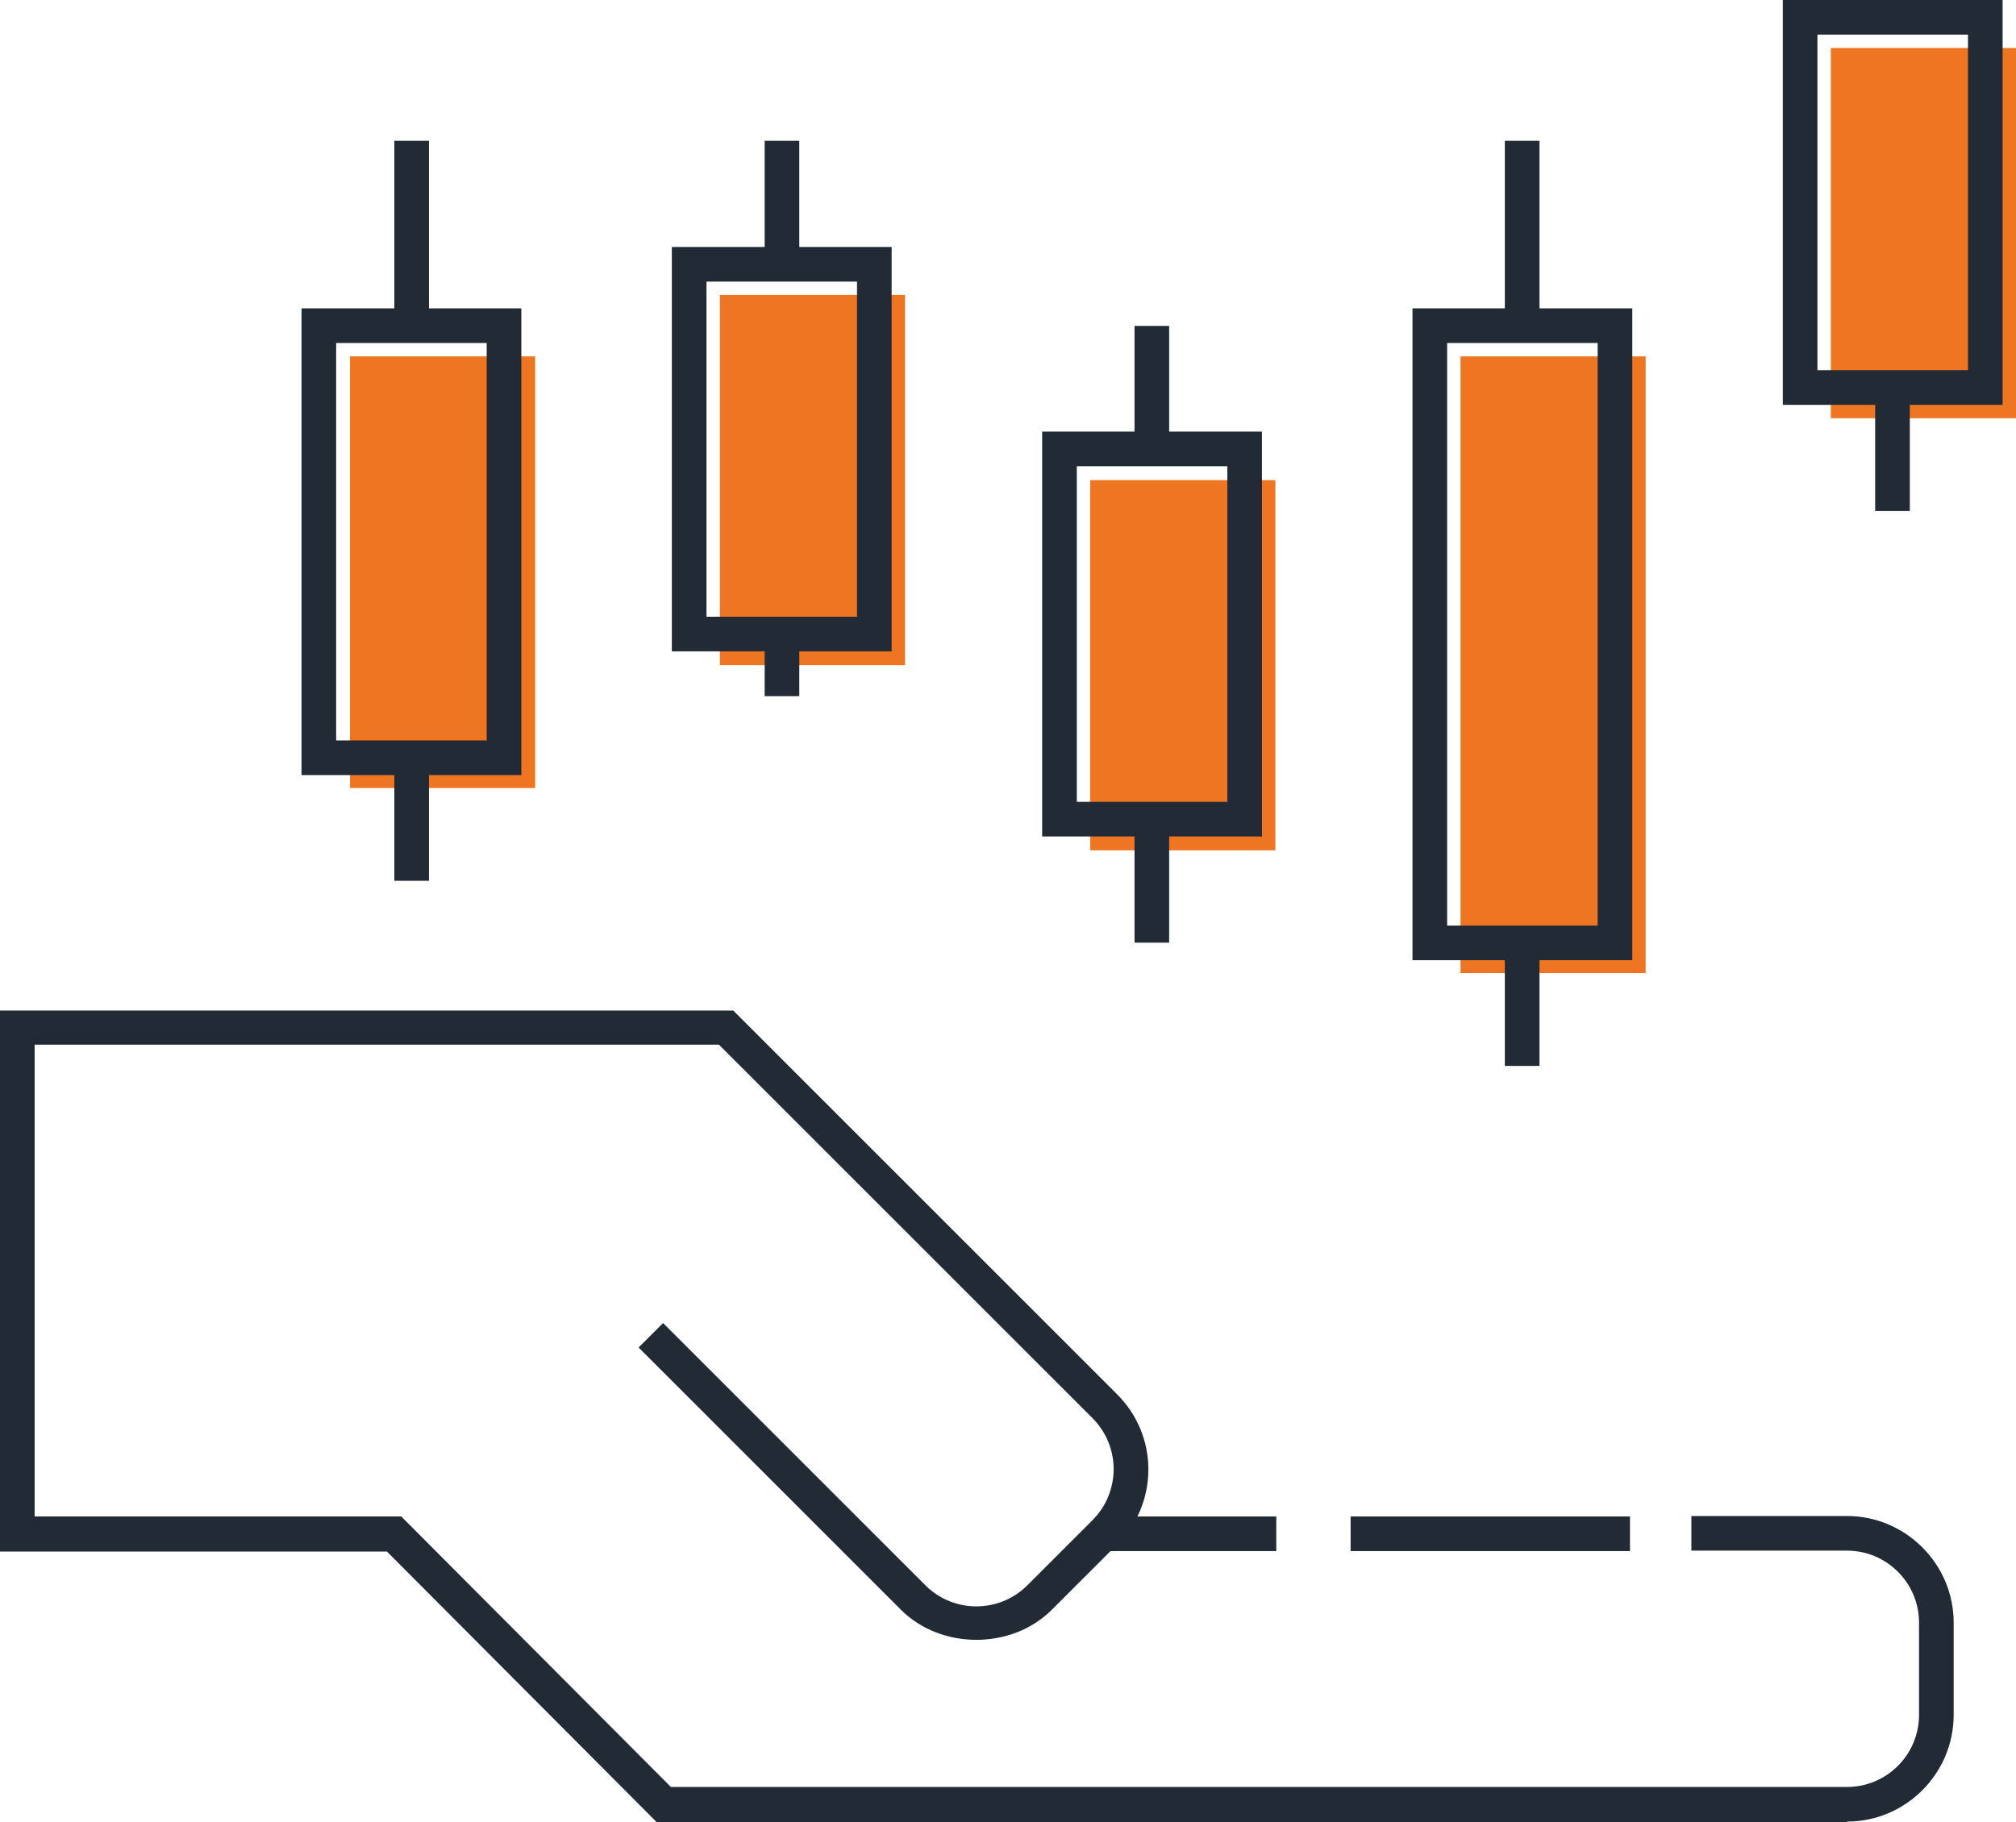 <?xml version="1.0" encoding="UTF-8"?> <svg xmlns="http://www.w3.org/2000/svg" id="Layer_2" data-name="Layer 2" viewBox="0 0 43.66 39.47"><defs><style> .cls-1 { fill: #ee7623; } .cls-2 { fill: #222a36; } </style></defs><g id="Artwork"><g><g><rect class="cls-1" x="7.58" y="7.72" width="4.01" height="9.35"></rect><rect class="cls-1" x="15.59" y="6.39" width="4.01" height="8.02"></rect><rect class="cls-1" x="23.61" y="10.4" width="4.01" height="8.02"></rect><rect class="cls-1" x="31.63" y="7.72" width="4.01" height="13.36"></rect><rect class="cls-1" x="39.65" y="1.04" width="4.01" height="8.02"></rect></g><rect class="cls-2" x="23.73" y="32.85" width="3.91" height=".75"></rect><rect class="cls-2" x="29.25" y="32.85" width="6.05" height=".75"></rect><path class="cls-2" d="M40,39.47H14.22l-5.84-5.86H0v-11.72H15.88l8.31,8.31c.44,.44,.68,1.02,.68,1.63s-.24,1.2-.68,1.63l-1.41,1.41c-.87,.87-2.4,.87-3.27,0l-5.68-5.68,.53-.53,5.68,5.68c.61,.61,1.6,.61,2.21,0l1.41-1.41c.61-.61,.61-1.6,0-2.21l-8.09-8.09H.75v10.22h7.94l5.84,5.86h25.47c.86,0,1.56-.7,1.56-1.56v-2c0-.86-.7-1.56-1.56-1.56h-3.37v-.75h3.37c1.27,0,2.31,1.04,2.31,2.31v2c0,1.27-1.04,2.31-2.31,2.31Z"></path><rect class="cls-2" x="8.54" y="16.29" width=".75" height="2.79"></rect><rect class="cls-2" x="8.54" y="3.05" width=".75" height="3.9"></rect><path class="cls-2" d="M11.29,16.79H6.53V6.68h4.76v10.1Zm-4.01-.75h3.26V7.43h-3.26v8.6Z"></path><rect class="cls-2" x="16.56" y="13.69" width=".75" height="1.39"></rect><rect class="cls-2" x="16.56" y="3.05" width=".75" height="2.69"></rect><path class="cls-2" d="M19.31,14.11h-4.76V5.35h4.76V14.11Zm-4.01-.75h3.26V6.1h-3.26v7.27Z"></path><rect class="cls-2" x="24.57" y="17.69" width=".75" height="2.73"></rect><rect class="cls-2" x="24.57" y="7.06" width=".75" height="2.62"></rect><path class="cls-2" d="M27.33,18.12h-4.76V9.35h4.76v8.77Zm-4.01-.75h3.26v-7.27h-3.26v7.27Z"></path><rect class="cls-2" x="32.59" y="20.36" width=".75" height="2.73"></rect><rect class="cls-2" x="32.59" y="3.05" width=".75" height="3.96"></rect><path class="cls-2" d="M35.35,20.8h-4.76V6.68h4.76v14.11Zm-4.01-.75h3.26V7.43h-3.26v12.61Z"></path><rect class="cls-2" x="40.61" y="8.35" width=".75" height="2.72"></rect><path class="cls-2" d="M43.37,8.77h-4.76V0h4.76V8.77Zm-4.01-.75h3.26V.75h-3.26v7.27Z"></path></g></g></svg> 